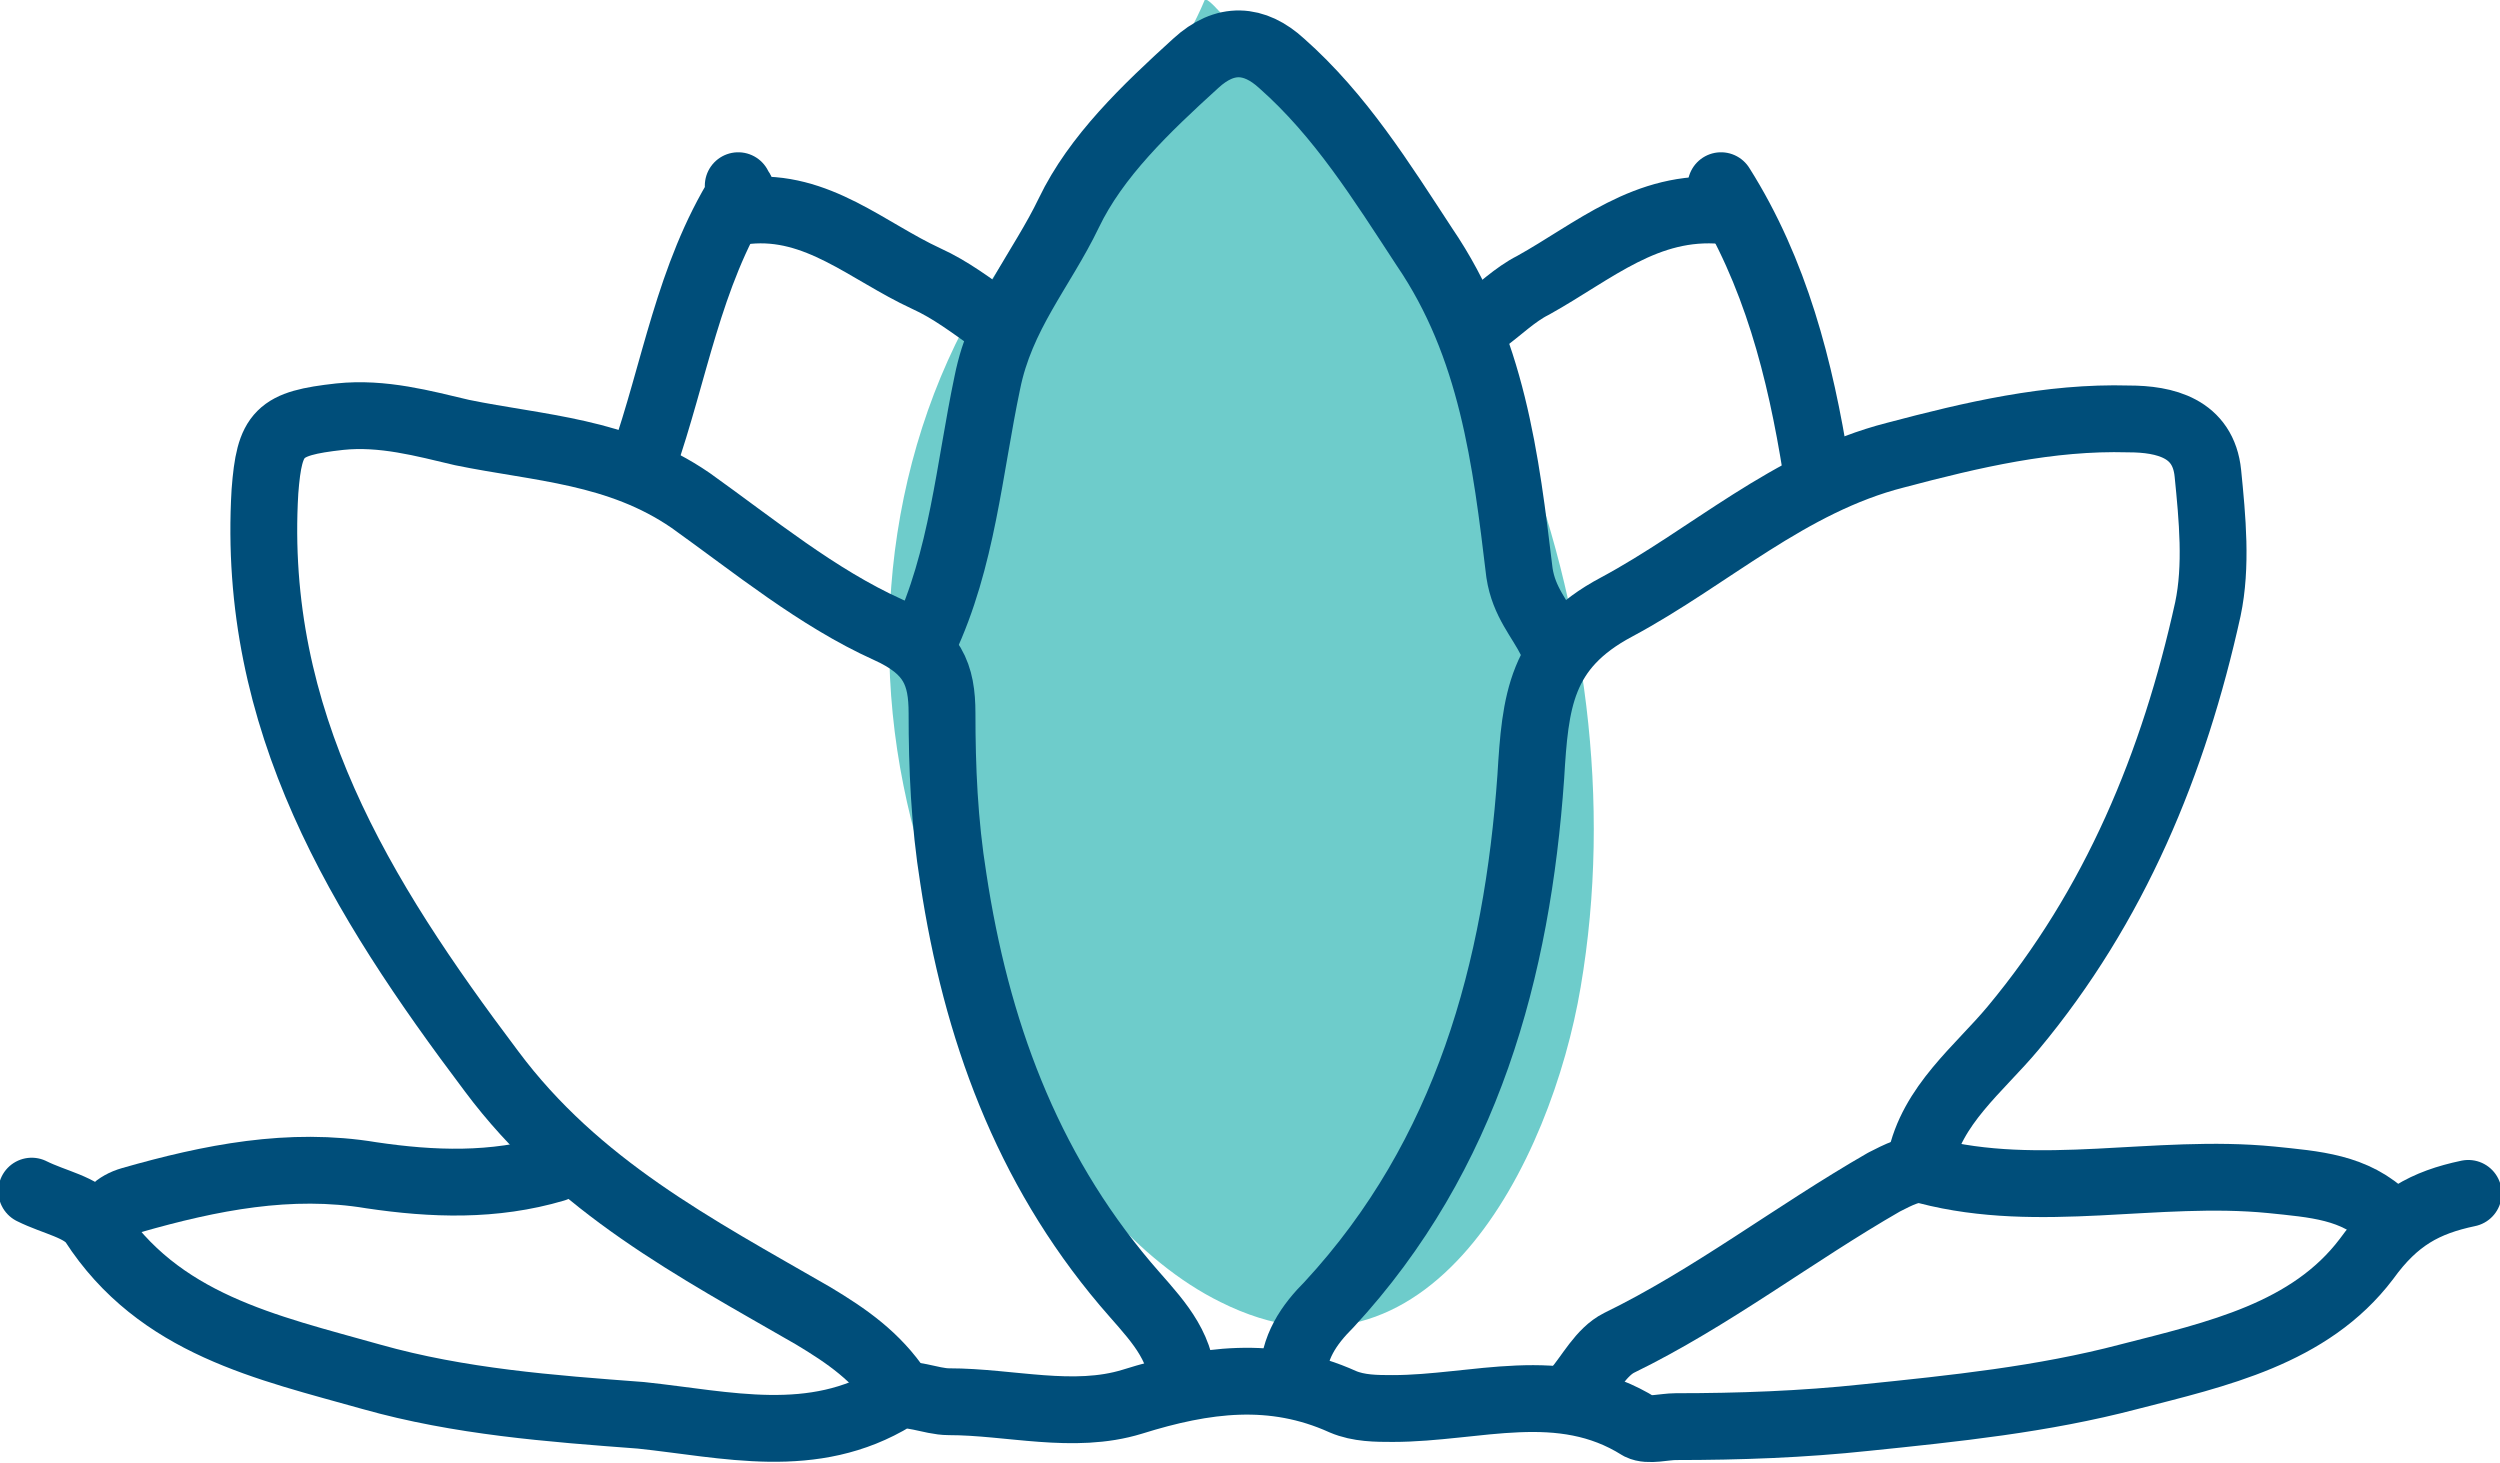 <svg xmlns="http://www.w3.org/2000/svg" xmlns:xlink="http://www.w3.org/1999/xlink" id="Calque_1" x="0px" y="0px" viewBox="0 0 110.4 64.6" style="enable-background:new 0 0 110.4 64.6;" xml:space="preserve">
<style type="text/css">
	.st0{opacity:0.57;fill:#00A5A3;}
	.st1{fill:none;stroke:#004E7A;stroke-width:2.951;stroke-linecap:round;stroke-linejoin:round;stroke-miterlimit:10;}
</style>
<g>
	<path class="st0" d="M39.9,34.7c-1.7-8.4,0-17.5,5.2-24.2C47.8,7,51.5,4.1,53.2,0C53.6-0.7,66.1,16.9,67,19.1   c3,7.7,4.2,16.3,2.8,24.5c-1.3,7.7-6.7,18.5-15.9,13.9C46.6,53.9,41.4,42.2,39.9,34.7z"></path>
	<g>
		<path class="st1" d="M84.8,51.3c0.5-2.5,2.6-4.1,4.1-5.9c4.5-5.4,7.1-11.7,8.6-18.5c0.4-1.9,0.2-4,0-6c-0.2-2-1.9-2.4-3.5-2.4    c-3.5-0.1-6.9,0.7-10.3,1.6c-4.7,1.2-8.2,4.5-12.3,6.7c-3.4,1.8-3.6,4.2-3.8,7.5C67,42.8,64.8,51,58.7,57.6    c-0.9,0.9-1.6,1.9-1.6,3.3"></path>
		<path class="st1" d="M52.2,60.8c-0.2-1.7-1.4-2.8-2.5-4.1c-4.4-5.2-6.6-11.3-7.6-17.9c-0.4-2.5-0.5-4.9-0.5-7.3    c0-1.7-0.4-2.8-2.4-3.7c-3.1-1.4-5.9-3.7-8.7-5.7c-3.2-2.2-6.7-2.3-10.1-3c-1.7-0.4-3.5-0.9-5.4-0.7c-2.7,0.3-3.1,0.7-3.3,3.3    c-0.6,10.1,4.2,17.9,10,25.6c3.8,5.1,9,7.8,14.2,10.8c1.5,0.9,2.8,1.8,3.8,3.3"></path>
		<path class="st1" d="M109,52.7c-1.9,0.4-3.2,1.1-4.5,2.9c-2.5,3.3-6.6,4.2-10.5,5.2c-3.8,1-7.7,1.4-11.6,1.8    c-2.8,0.3-5.6,0.4-8.4,0.4c-0.5,0-1.2,0.2-1.6,0c-3.5-2.2-7.2-0.8-10.9-0.8c-0.7,0-1.5,0-2.2-0.3c-3.1-1.4-6.1-1-9.3,0    c-2.6,0.8-5.4,0-8.1,0c-0.8,0-1.8-0.5-2.4-0.2c-3.6,2.2-7.4,1.2-11.2,0.8c-4-0.3-8-0.6-11.9-1.7c-4.6-1.3-9.4-2.3-12.3-6.8    c-0.5-0.7-1.7-0.9-2.7-1.4"></path>
		<path class="st1" d="M24.5,51.6c-2.7,0.8-5.4,0.7-8.1,0.3c-3.6-0.6-7.1,0.1-10.6,1.1c-0.7,0.2-1,0.6-1.3,1.1"></path>
		<path class="st1" d="M69.6,61.4c0.6-0.7,1.1-1.7,1.9-2.1c4.1-2,7.7-4.8,11.7-7.1c0.6-0.3,1.3-0.7,1.9-0.5c5,1.3,10.1-0.1,15.2,0.4    c1.9,0.2,3.7,0.3,5.1,1.7"></path>
		<path class="st1" d="M40.8,28.3c1.7-3.6,2-7.6,2.8-11.4c0.6-3,2.4-5,3.6-7.5c1.2-2.5,3.4-4.6,5.6-6.6c1.3-1.2,2.6-1.1,3.8,0    c2.6,2.3,4.4,5.2,6.3,8.1c3,4.4,3.6,9.4,4.2,14.4c0.2,1.3,0.9,2,1.4,3"></path>
		<path class="st1" d="M32.6,8.2c0,0.1,0.2,0.2,0.1,0.3c-2.3,3.7-2.9,7.9-4.3,11.9"></path>
		<path class="st1" d="M76,8.2c2.4,3.8,3.5,8.1,4.2,12.5"></path>
		<path class="st1" d="M33,9.3c3.1-0.3,5.3,1.8,7.9,3c1.1,0.5,2,1.2,3,1.9"></path>
		<path class="st1" d="M76.1,9.3c-3.4-0.3-5.7,1.8-8.4,3.3c-0.8,0.4-1.5,1.1-2.2,1.6"></path>
	</g>
</g>
</svg>